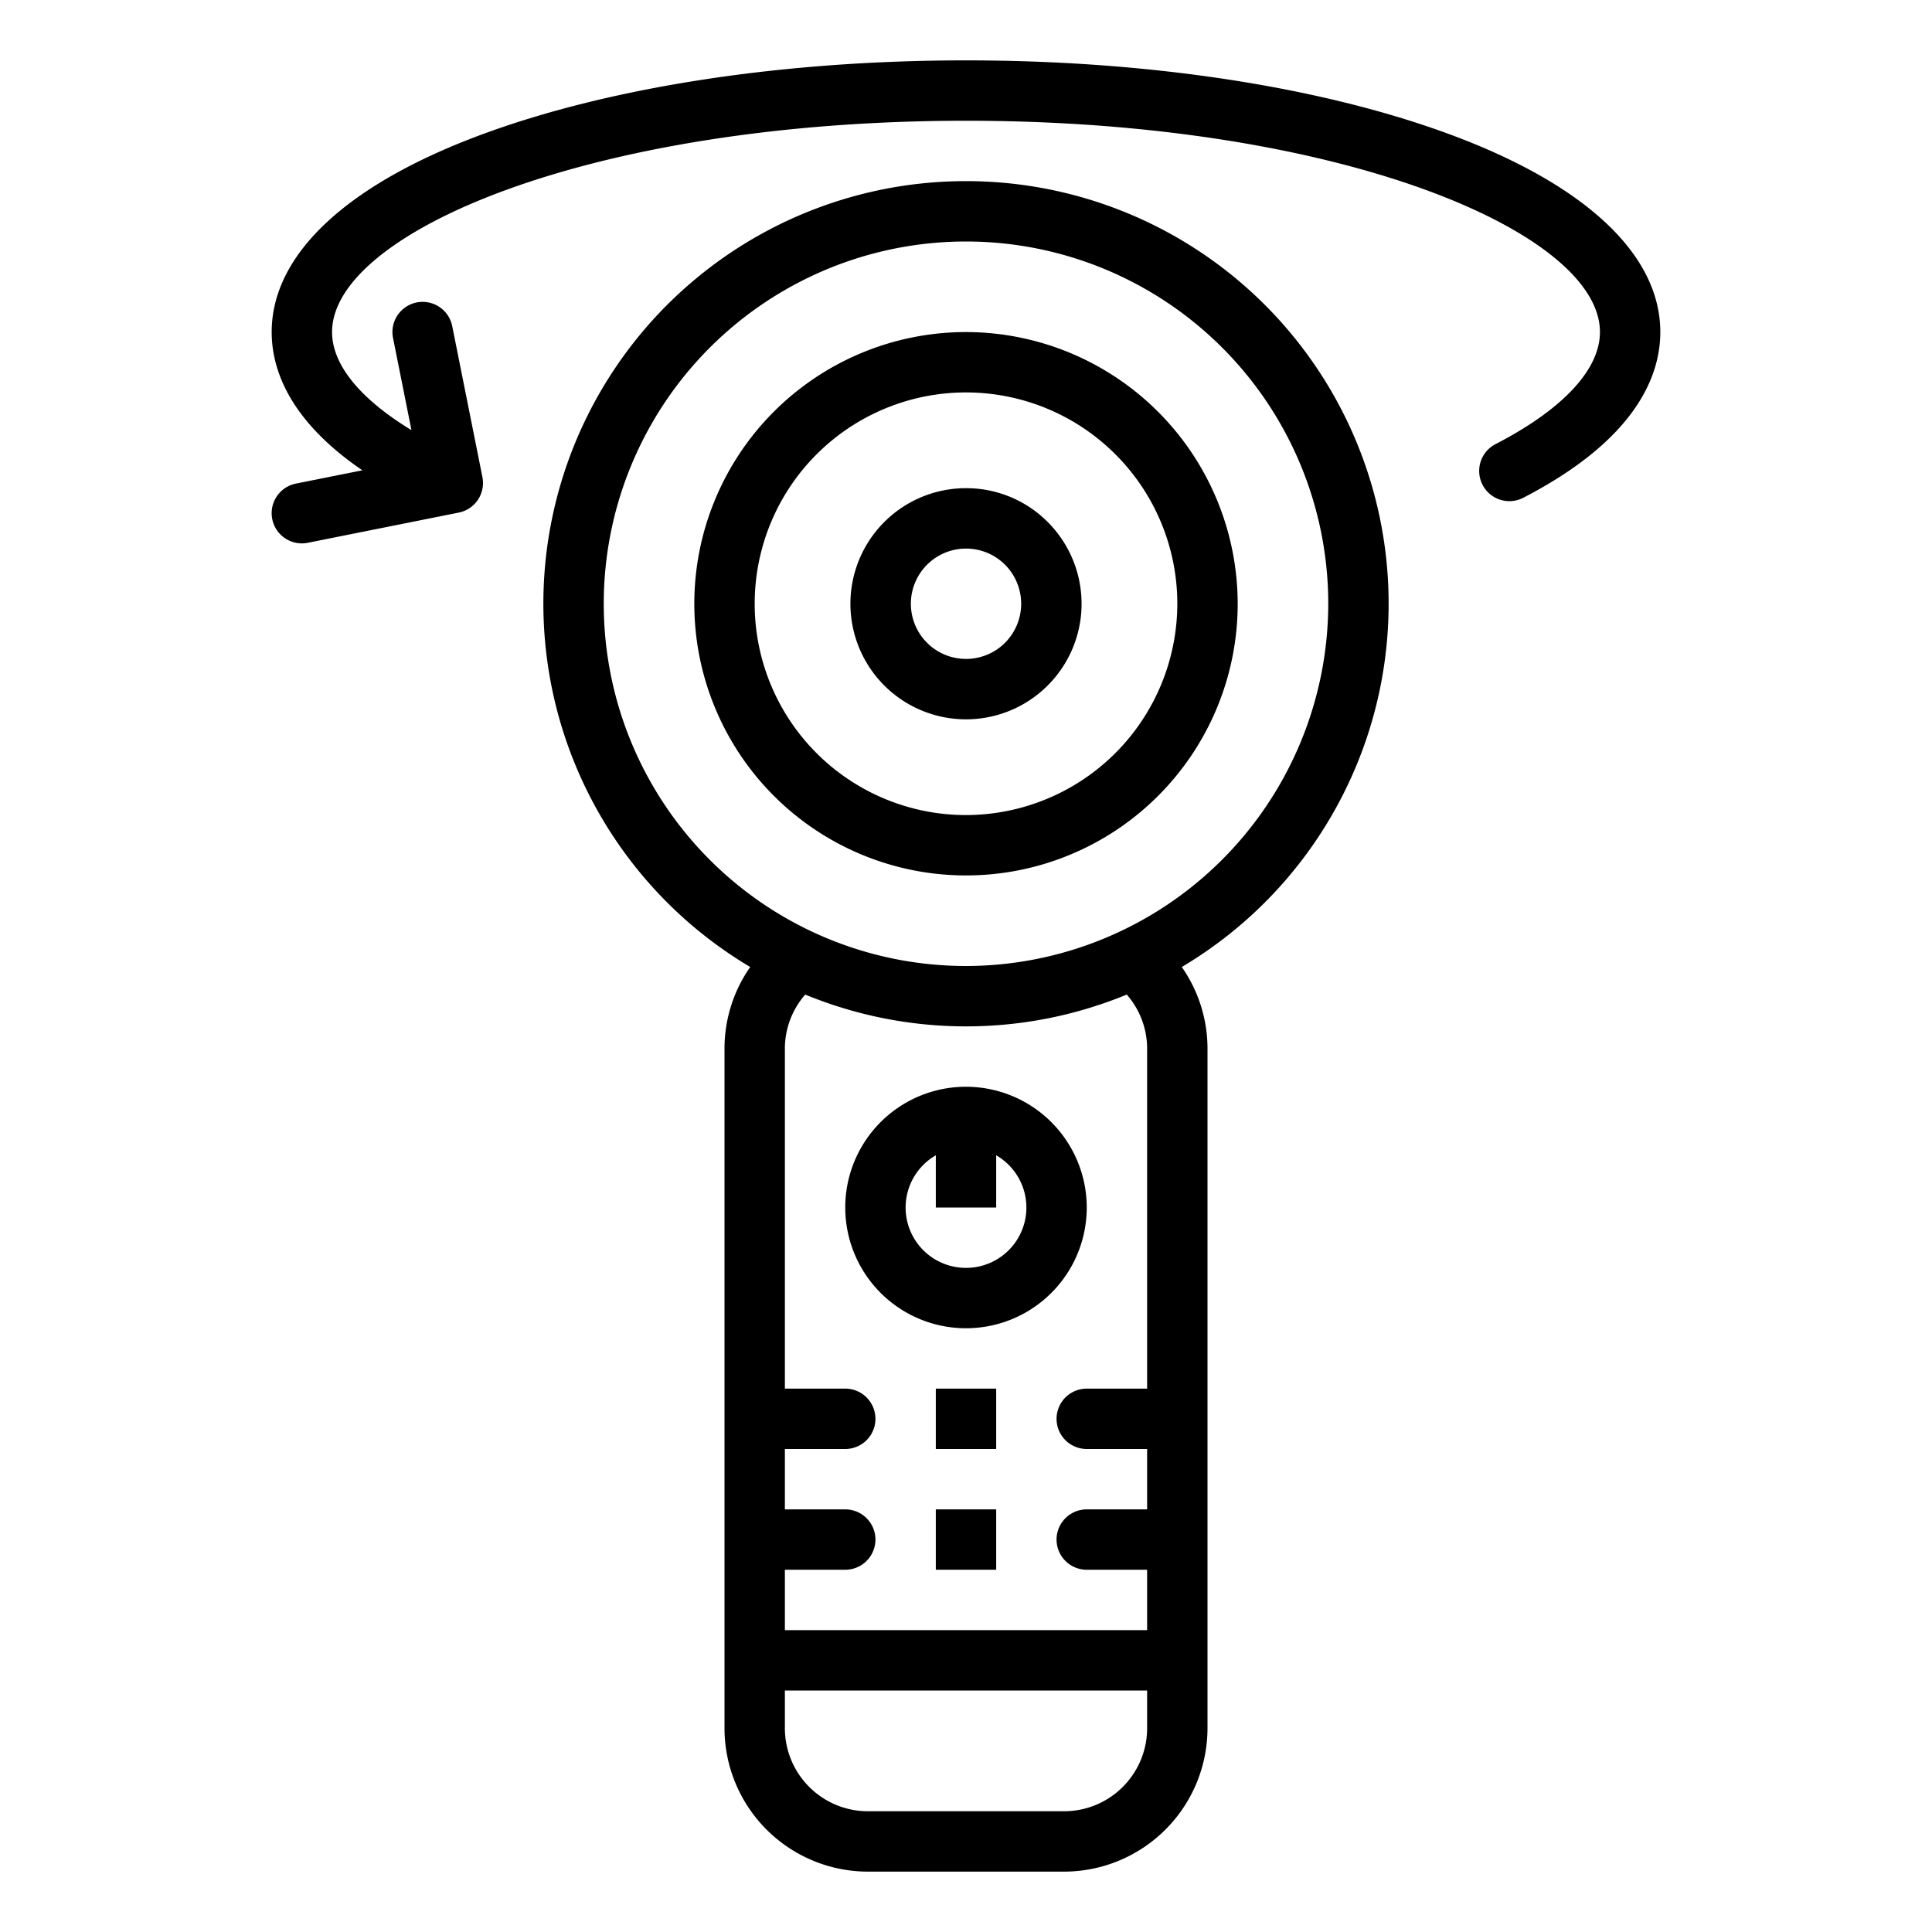<?xml version="1.0"?>
<svg xmlns="http://www.w3.org/2000/svg" viewBox="0 0 512 512" width="512" height="512"><g id="outline"><path d="M256,88a72,72,0,1,0,72,72A72.081,72.081,0,0,0,256,88Zm0,128a56,56,0,1,1,56-56A56.063,56.063,0,0,1,256,216Z"/><path d="M256,129.372a30.629,30.629,0,1,0,21.657,8.971A30.431,30.431,0,0,0,256,129.372Zm10.343,40.971a14.62,14.62,0,1,1,0-20.686A14.644,14.644,0,0,1,266.343,170.343Z"/><path d="M256,48a111.976,111.976,0,0,0-57.184,208.264A37.719,37.719,0,0,0,192,278V458a38.043,38.043,0,0,0,38,38h52a38.043,38.043,0,0,0,38-38V278a37.719,37.719,0,0,0-6.816-21.736A111.976,111.976,0,0,0,256,48Zm48,410a22.025,22.025,0,0,1-22,22H230a22.025,22.025,0,0,1-22-22V448h96Zm0-90H288a8,8,0,0,0,0,16h16v16H288a8,8,0,0,0,0,16h16v16H208V416h16a8,8,0,0,0,0-16H208V384h16a8,8,0,0,0,0-16H208V278a21.791,21.791,0,0,1,5.394-14.428,111.907,111.907,0,0,0,85.212,0A21.791,21.791,0,0,1,304,278ZM256,256a96,96,0,1,1,96-96A96.108,96.108,0,0,1,256,256Z"/><path d="M383.185,35.227C349.089,22.828,303.92,16,256,16s-93.089,6.828-127.185,19.227C92.178,48.55,72,67.291,72,88c0,9.7,4.5,23.3,24.027,36.636l-17.6,3.519A8,8,0,0,0,79.991,144a8.11,8.11,0,0,0,1.578-.157l40-8a8,8,0,0,0,6.276-9.414l-8-40a8,8,0,0,0-15.69,3.138l4.884,24.419C95.411,105.713,88,96.626,88,88c0-26.487,69-56,168-56S424,61.513,424,88c0,9.937-9.827,20.484-27.671,29.7a8,8,0,1,0,7.342,14.217C433.7,116.409,440,99.476,440,88,440,67.291,419.822,48.55,383.185,35.227Z"/><path d="M256,288a32,32,0,1,0,32,32A32.036,32.036,0,0,0,256,288Zm0,48a15.986,15.986,0,0,1-8-29.835V320h16V306.165A15.986,15.986,0,0,1,256,336Z"/><rect x="248" y="368" width="16" height="16"/><rect x="248" y="400" width="16" height="16"/></g></svg>
